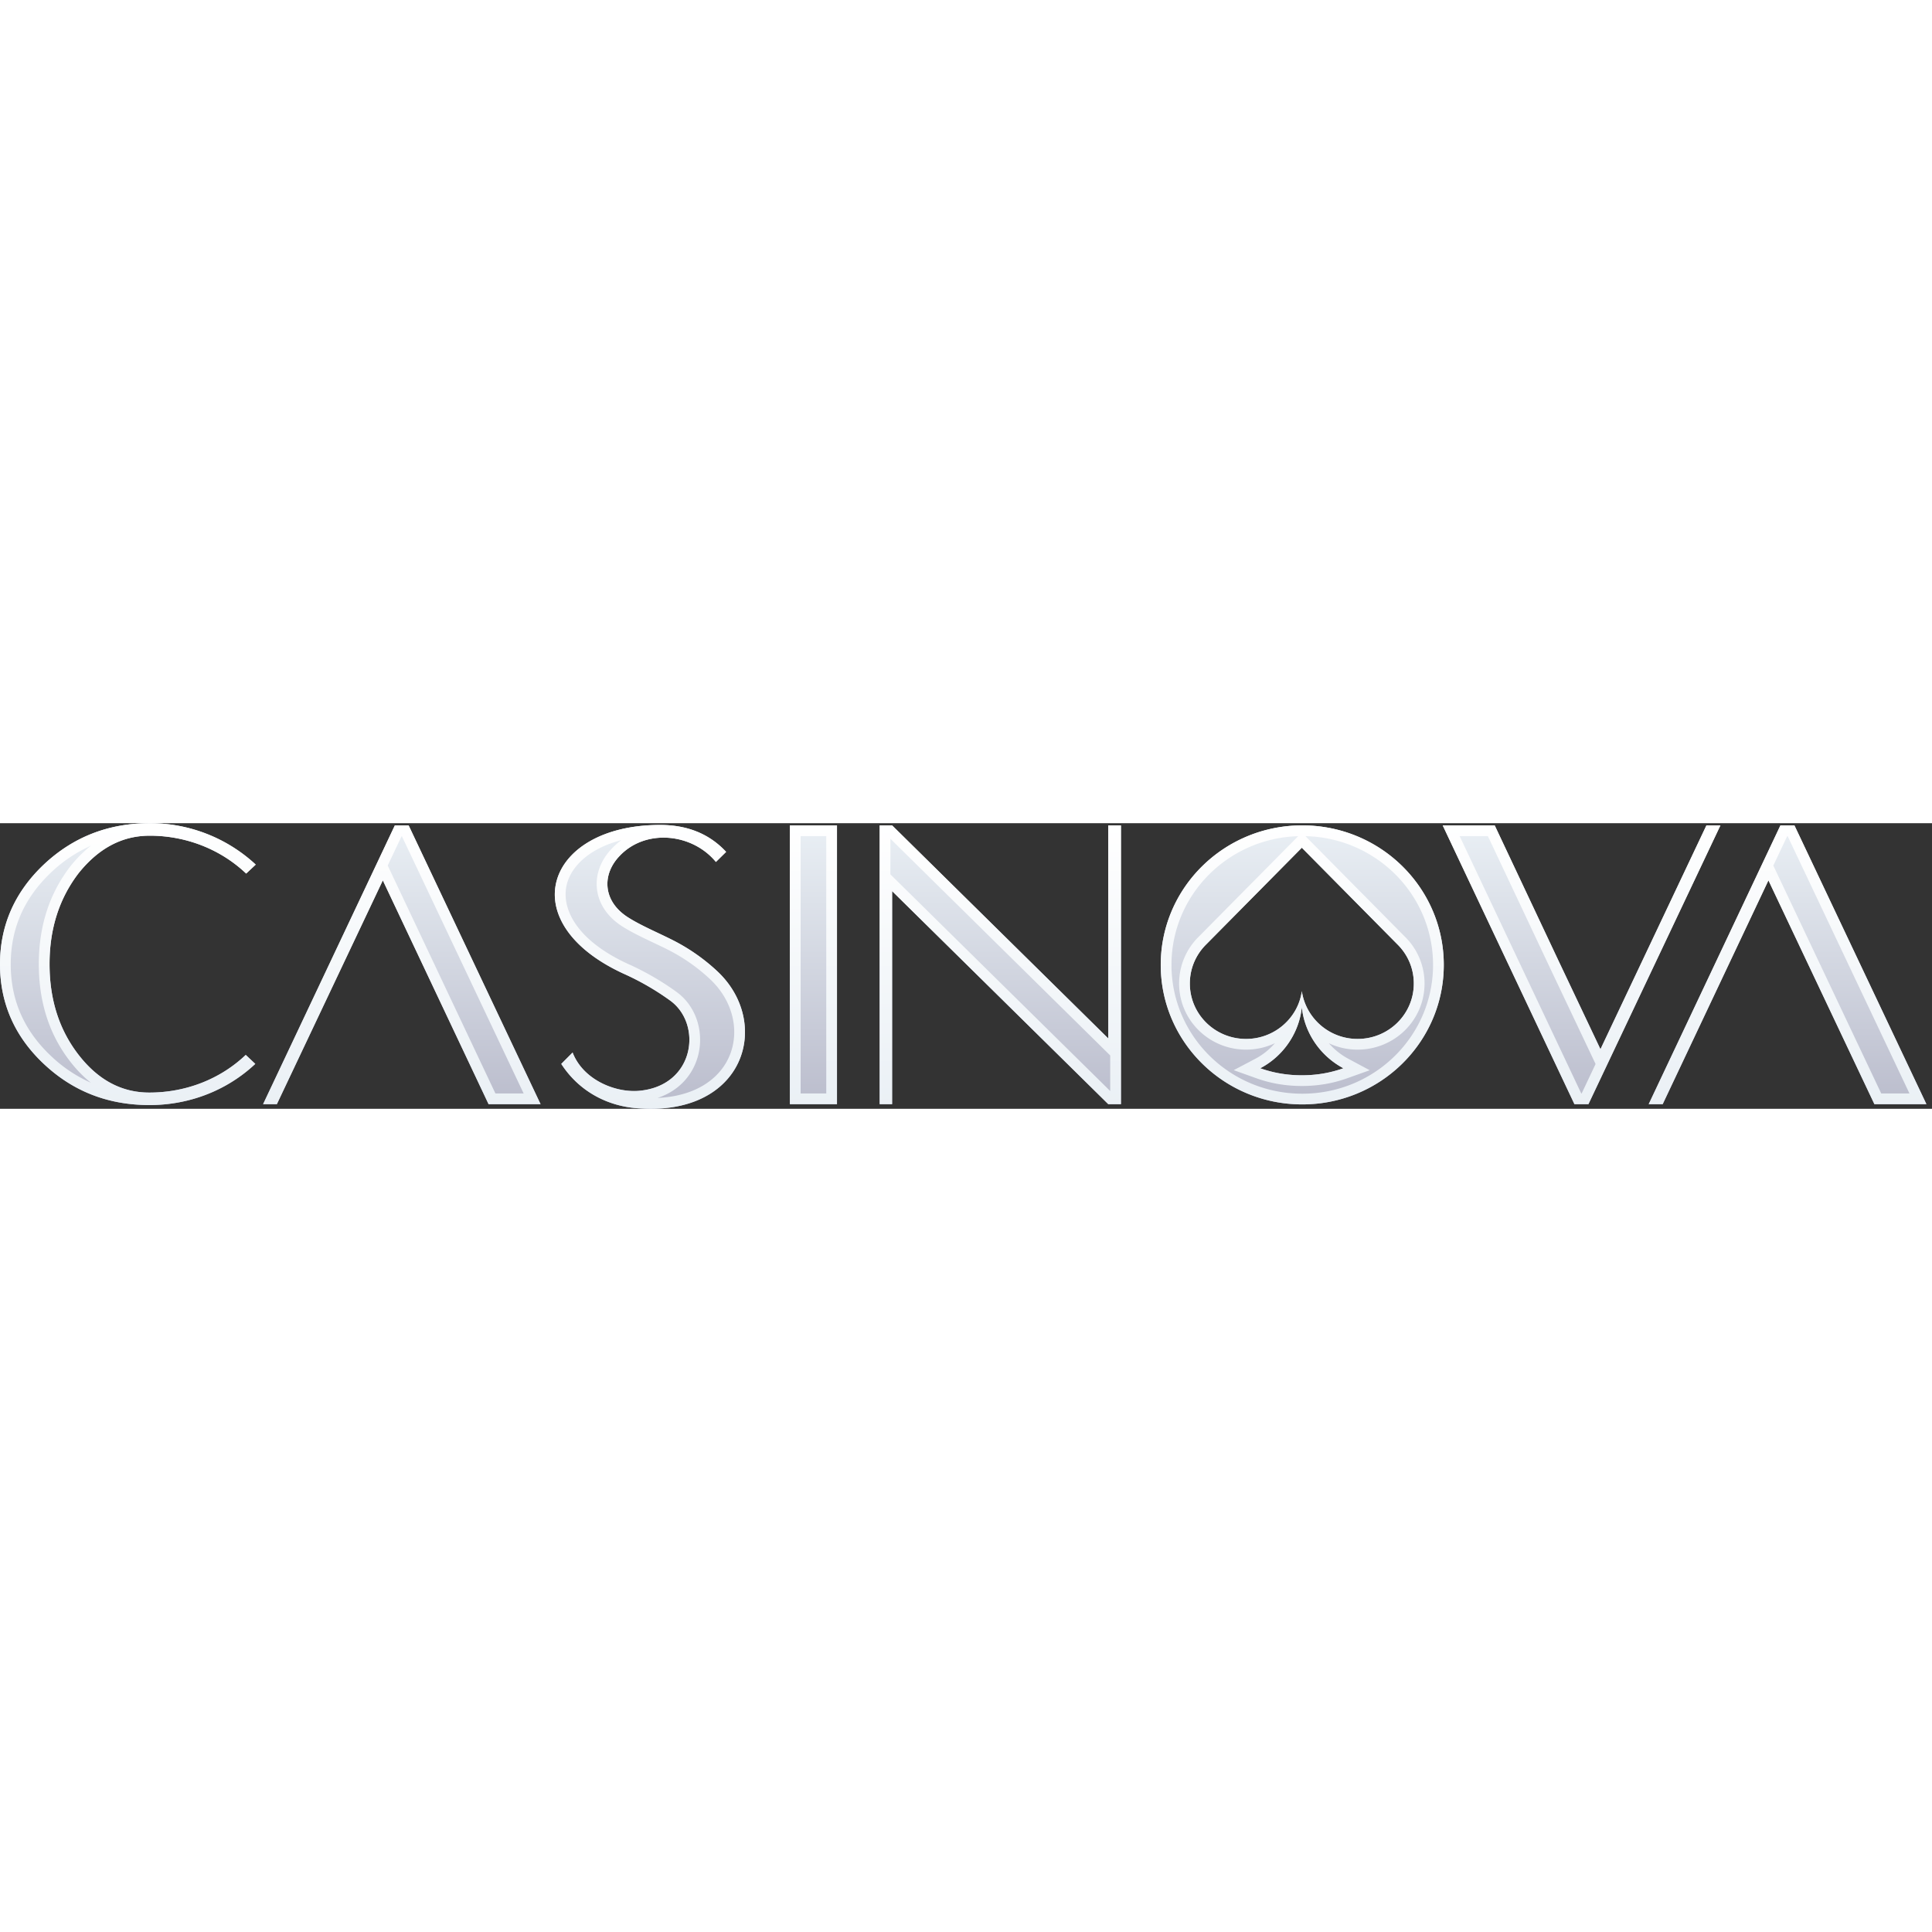 <?xml version="1.0"?>
<svg xmlns="http://www.w3.org/2000/svg" width="65" height="65" fill="none" viewBox="0 0 115 17"><rect x="0" y="0" width="115" height="17" fill="#333333" stroke="none"/><path fill="url(#a)" d="M42.64 8.76a11.474 11.474 0 0 0-2.645-1.825c-.965-.482-1.878-.86-2.632-1.343-1.494-.964-1.547-2.555-.462-3.663 1.547-1.616 4.31-1.33 5.712.378l.609-.6C42.23.64 40.92.105 39.294.105c-6.837 0-8.887 5.84-2.063 8.904a15.54 15.54 0 0 1 2.645 1.538c1.957 1.395 1.494 5.097-1.851 5.384-1.455.117-3.333-.69-3.941-2.281l-.675.678c1.071 1.655 2.75 2.49 4.444 2.633 6.533.573 8.146-5.136 4.787-8.2Z"/><path fill="url(#b)" d="M49.82.13h-2.803v16.595h2.804V.13Z"/><path fill="url(#c)" d="M65.97 12.814 53.101.13h-.74v16.595h.74V4.041l12.867 12.684h.754V.13h-.754v12.684Z"/><path fill="url(#d)" d="M8.913.743c2.156 0 4.219.808 5.74 2.255l.569-.534A9.237 9.237 0 0 0 8.913 0c-2.46 0-4.562.821-6.308 2.464C.873 4.106 0 6.088 0 8.395c0 2.32.873 4.302 2.605 5.931C4.351 15.97 6.44 16.777 8.9 16.777c2.38 0 4.615-.873 6.295-2.45l-.569-.535c-1.52 1.447-3.57 2.242-5.74 2.242-1.639 0-3.04-.743-4.204-2.242-1.164-1.5-1.733-3.298-1.733-5.41s.582-3.91 1.732-5.41C5.871 1.486 7.274.743 8.913.743Z"/><path fill="url(#e)" d="M106.811.13h-.833l-7.842 16.595h.833l6.295-13.323 6.308 13.323h3.095L106.811.13Z"/><path fill="url(#f)" d="M23.503.13 15.66 16.725h.82l6.307-13.323 6.295 13.323h3.095L24.323.13h-.82Z"/><path fill="url(#g)" d="M77.516.13c-4.655 0-8.424 3.716-8.424 8.304 0 4.589 3.769 8.304 8.424 8.304 4.655 0 8.424-3.715 8.424-8.304 0-4.588-3.769-8.304-8.424-8.304Zm-.026 14.874a7.286 7.286 0 0 1-2.473-.417 4.678 4.678 0 0 0 2.473-3.637c.158 1.552 1.11 2.907 2.473 3.637a7.287 7.287 0 0 1-2.473.418Zm3.319-2.163a3.347 3.347 0 0 1-3.32-2.842c-.224 1.603-1.626 2.841-3.319 2.841-1.851 0-3.346-1.473-3.346-3.298 0-.912.37-1.733.979-2.333L77.49 1.46l5.686 5.749c.608.6.979 1.42.979 2.333 0 1.825-1.495 3.299-3.346 3.299Z"/><path fill="url(#h)" d="m101.573.13-6.308 13.323-2.38-5.019L88.97.13h-3.095l7.842 16.595h.833L102.406.13h-.833Z"/><path fill="url(#i)" fill-rule="evenodd" d="m42.209 9.23-.002-.001a10.834 10.834 0 0 0-2.498-1.724c-.266-.133-.54-.263-.814-.393-.659-.312-1.318-.625-1.877-.983l-.002-.001c-.884-.571-1.4-1.372-1.487-2.251-.086-.871.26-1.724.912-2.39a4.06 4.06 0 0 1 .546-.477c-1.856.473-2.936 1.507-3.232 2.568-.387 1.389.442 3.369 3.738 4.849h.002a16.18 16.18 0 0 1 2.754 1.601c1.22.87 1.654 2.428 1.31 3.783-.287 1.123-1.103 2.111-2.42 2.543 2.312-.106 3.67-1.166 4.236-2.396.674-1.464.328-3.365-1.166-4.727Zm-7.817 5.014c.794 1.195 2.372 1.788 3.633 1.686 3.345-.287 3.808-3.989 1.851-5.384a15.54 15.54 0 0 0-2.645-1.538C30.407 5.944 32.457.104 39.294.104c1.386 0 2.54.388 3.466 1.163a4.97 4.97 0 0 1 .462.44l-.608.6a3.798 3.798 0 0 0-.446-.457c-1.482-1.288-3.87-1.38-5.267.08-1.085 1.107-1.032 2.698.462 3.662.523.335 1.123.62 1.764.924.282.134.573.272.868.42A11.474 11.474 0 0 1 42.64 8.76c3.359 3.064 1.746 8.773-4.787 8.2-1.693-.144-3.373-.978-4.444-2.633l.675-.678c.081.212.185.41.308.595Zm31.692-.42L53 .926v2.119l13.084 12.897v-2.118ZM65.97.13h.754v16.595h-.754L53.102 4.041v12.684h-.74V.13h.74l12.867 12.684V.13ZM29.083 16.725h3.095L24.323.13h-.82L15.66 16.725h.82l6.307-13.323 6.295 13.323ZM23.08 2.522l6.41 13.566h1.68L23.918.768h-.01l-.83 1.754Zm-18.398.45c-1.15 1.5-1.732 3.298-1.732 5.41s.569 3.91 1.732 5.41c1.164 1.5 2.566 2.242 4.206 2.242 2.169 0 4.219-.795 5.74-2.242l.568.534a8.954 8.954 0 0 1-.483.422c-1.614 1.31-3.653 2.03-5.812 2.03-2.46 0-4.55-.809-6.295-2.451C.873 12.697 0 10.715 0 8.394c0-2.307.873-4.289 2.605-5.931C4.351.82 6.454 0 8.913 0a9.234 9.234 0 0 1 6.309 2.464l-.57.534C13.133 1.551 11.07.743 8.914.743c-1.64 0-3.041.743-4.232 2.23Zm.725-1.63a7.69 7.69 0 0 0-1.224 1.232l-.008.01C2.93 4.208 2.31 6.147 2.31 8.383c0 2.234.604 4.175 1.866 5.8.382.493.793.915 1.232 1.264a8.314 8.314 0 0 1-2.364-1.583C1.435 12.35.639 10.535.639 8.395c0-2.125.795-3.941 2.406-5.468a8.378 8.378 0 0 1 2.361-1.585Zm106.166 15.383h3.095L106.811.13h-.833l-7.842 16.595h.833l6.295-13.323 6.308 13.323Zm-6.018-14.202 6.423 13.565h1.681L106.406.768h-.023l-.829 1.755ZM73.434 14.7l1.284-.676a4.055 4.055 0 0 0 1.171-.93 4.02 4.02 0 0 1-1.719.384c-2.197 0-3.985-1.751-3.985-3.936 0-1.088.443-2.07 1.166-2.784l.003-.003L77.273.772c-4.196.126-7.542 3.513-7.542 7.662 0 4.23 3.476 7.667 7.785 7.667 4.31 0 7.785-3.437 7.785-7.667 0-4.167-3.374-7.565-7.596-7.664l5.92 5.985.003.003a3.893 3.893 0 0 1 1.166 2.784c0 2.185-1.788 3.936-3.985 3.936a4.003 4.003 0 0 1-1.712-.381c.326.373.72.69 1.168.929l1.266.678-1.353.483c-.838.3-1.731.455-2.688.455-.957 0-1.85-.155-2.689-.454l-1.367-.489Zm4.632-3.271a3.354 3.354 0 0 0 2.743 1.412c1.851 0 3.346-1.474 3.346-3.299 0-.912-.37-1.733-.979-2.333L77.49 1.46 71.803 7.21c-.608.6-.979 1.42-.979 2.333 0 1.825 1.495 3.299 3.346 3.299a3.368 3.368 0 0 0 2.968-1.765 3.351 3.351 0 0 0 .094-.19c.126-.278.214-.576.258-.887a3.292 3.292 0 0 0 .576 1.43Zm-.47.133a4.509 4.509 0 0 1-.106-.612 4.518 4.518 0 0 1-.344 1.326 4.711 4.711 0 0 1-2.13 2.311c.271.097.549.177.833.241a7.501 7.501 0 0 0 1.64.177c.575 0 1.122-.06 1.645-.178a7.06 7.06 0 0 0 .829-.24 4.739 4.739 0 0 1-2.216-2.529 4.564 4.564 0 0 1-.152-.496Zm15.288-3.128L88.97.13h-3.095l7.842 16.595h.833L102.406.13h-.833l-6.308 13.323-2.38-5.019Zm2.091 5.9-2.668-5.627-.001-.001L88.564.768h-1.681l7.24 15.32h.022l.83-1.754ZM49.182.768h-1.526v15.32h1.526V.768ZM49.82.13v16.595h-2.804V.13h2.804Zm27.695 0c-4.655 0-8.424 3.716-8.424 8.304 0 4.589 3.769 8.304 8.424 8.304 4.655 0 8.424-3.715 8.424-8.304 0-4.588-3.769-8.304-8.424-8.304Z" clip-rule="evenodd"/><defs><linearGradient id="a" x1="57.333" x2="57.333" y1="0" y2="17" gradientUnits="userSpaceOnUse"><stop stop-color="#EAF0F5"/><stop offset="1" stop-color="#BABCCC"/></linearGradient><linearGradient id="b" x1="57.333" x2="57.333" y1="0" y2="17" gradientUnits="userSpaceOnUse"><stop stop-color="#EAF0F5"/><stop offset="1" stop-color="#BABCCC"/></linearGradient><linearGradient id="c" x1="57.333" x2="57.333" y1="0" y2="17" gradientUnits="userSpaceOnUse"><stop stop-color="#EAF0F5"/><stop offset="1" stop-color="#BABCCC"/></linearGradient><linearGradient id="d" x1="57.333" x2="57.333" y1="0" y2="17" gradientUnits="userSpaceOnUse"><stop stop-color="#EAF0F5"/><stop offset="1" stop-color="#BABCCC"/></linearGradient><linearGradient id="e" x1="57.333" x2="57.333" y1="0" y2="17" gradientUnits="userSpaceOnUse"><stop stop-color="#EAF0F5"/><stop offset="1" stop-color="#BABCCC"/></linearGradient><linearGradient id="f" x1="57.333" x2="57.333" y1="0" y2="17" gradientUnits="userSpaceOnUse"><stop stop-color="#EAF0F5"/><stop offset="1" stop-color="#BABCCC"/></linearGradient><linearGradient id="g" x1="57.333" x2="57.333" y1="0" y2="17" gradientUnits="userSpaceOnUse"><stop stop-color="#EAF0F5"/><stop offset="1" stop-color="#BABCCC"/></linearGradient><linearGradient id="h" x1="57.333" x2="57.333" y1="0" y2="17" gradientUnits="userSpaceOnUse"><stop stop-color="#EAF0F5"/><stop offset="1" stop-color="#BABCCC"/></linearGradient><linearGradient id="i" x1="57.333" x2="57.333" y1="0" y2="17" gradientUnits="userSpaceOnUse"><stop stop-color="#fff"/><stop offset="1" stop-color="#EAF0F5"/></linearGradient></defs></svg>
